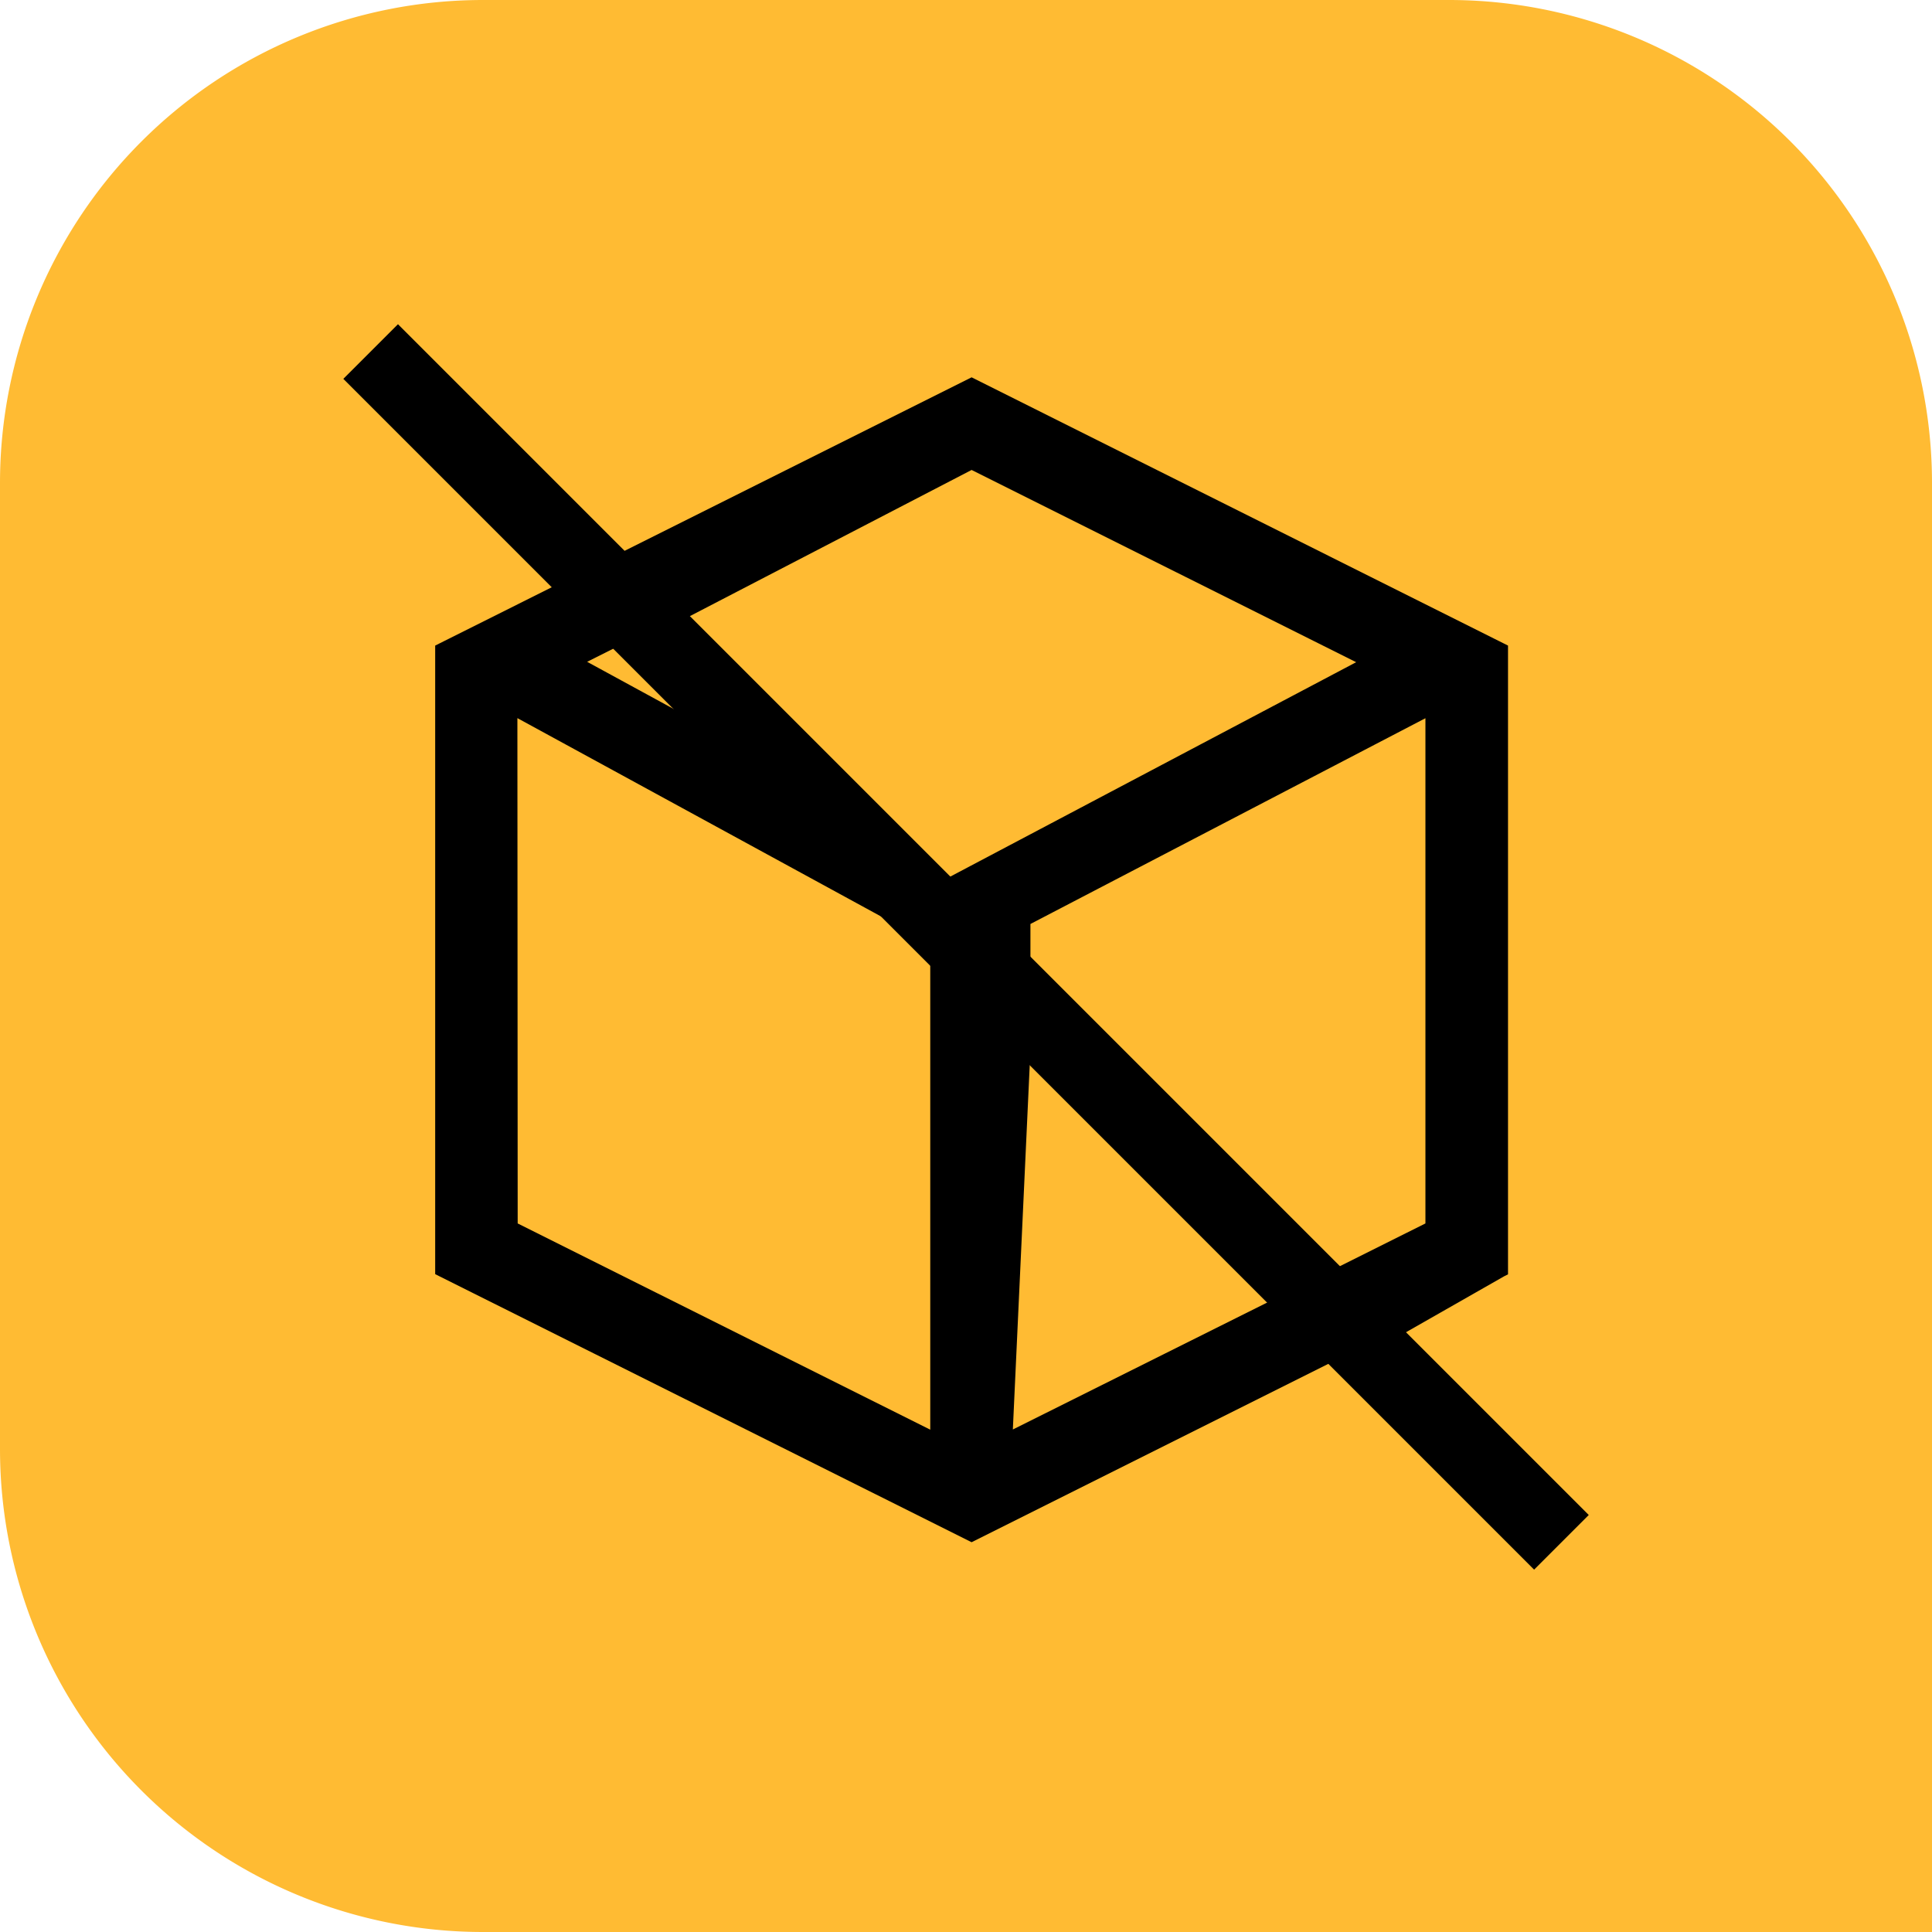 <svg xmlns="http://www.w3.org/2000/svg" xmlns:xlink="http://www.w3.org/1999/xlink" width="20" height="20" viewBox="0 0 20 20">
  <defs>
    <clipPath id="clip-selo-feito-Sugar-Free">
      <rect width="20" height="20"/>
    </clipPath>
  </defs>
  <g id="selo-feito-Sugar-Free" clip-path="url(#clip-selo-feito-Sugar-Free)">
    <g id="Grupo_19031" data-name="Grupo 19031" transform="translate(8.273 8.513)">
      <path id="Retângulo_8617" data-name="Retângulo 8617" d="M5,0H15a5,5,0,0,1,5,5V20a0,0,0,0,1,0,0H5a5,5,0,0,1-5-5V5A5,5,0,0,1,5,0Z" transform="translate(-8.273 -8.513)" fill="#fb3"/>
    </g>
    <path id="no-sugar2" d="M6.553.941,2.415,3.01l.636.707L6.553,1.9l3.981,1.99L6.125,6.219l1.037,1.25V6.6l4.089-2.13V9.7l-1.433.716.834.637,1.414-.806.04-.02V3.718ZM2.415,3.01,1,3.718v6.507L6.553,13l3.9-1.95-1.6-1.6Zm.636.636,1.1,1.1L2.573,3.886Zm-1.2.823L6.125,6.8v5.035L1.854,9.7Zm5.308,3.5,2.656,2.449L6.98,11.833Z" transform="translate(3.505 2.965)"/>
    <line id="Linha_2955" data-name="Linha 2955" x2="12.327" y2="12.327" transform="translate(3.837 3.639)" fill="none" stroke="#000" stroke-miterlimit="10" stroke-width="0.8"/>
  </g>
</svg>
